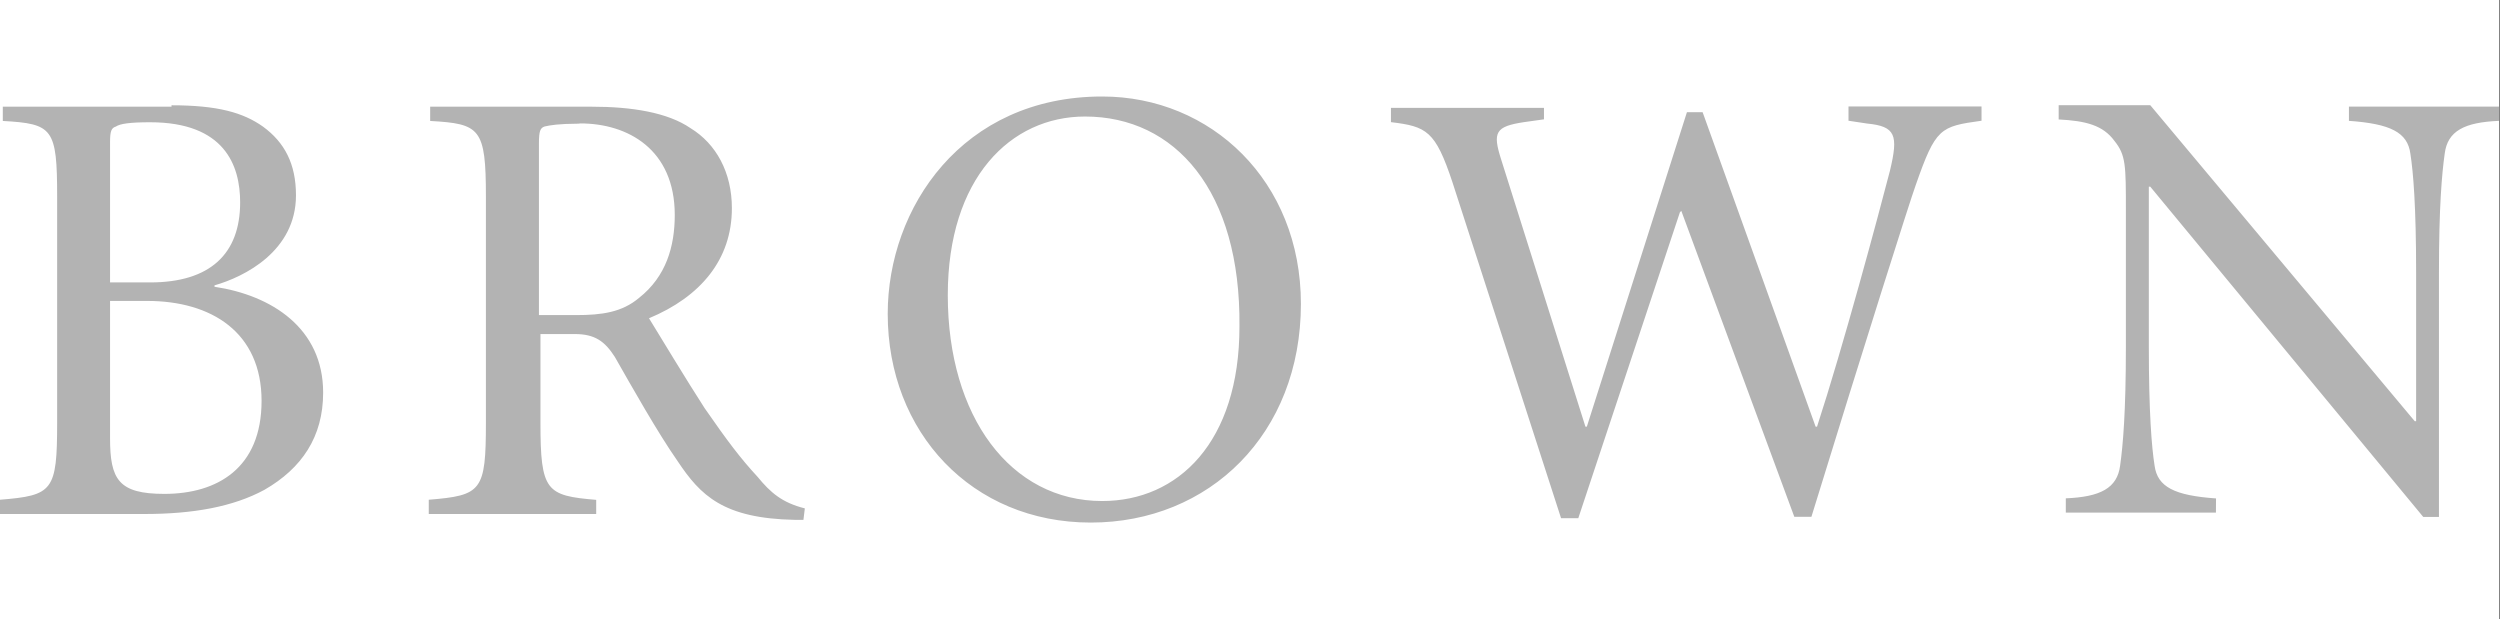 <svg width="105" height="26" viewBox="0 0 105 26" fill="none" xmlns="http://www.w3.org/2000/svg">
<rect x="0" y="0" width="105" height="26" fill="#808080" stroke="none"/>
<rect width="104.959" height="26" fill="white"/>
<path opacity="0.3" d="M54.638 12.762C54.638 18.225 50.793 21.948 45.811 21.948C40.825 21.948 37.284 18.166 37.284 13.18C37.284 8.734 40.407 4.053 46.293 4.053C50.857 4.053 54.638 7.598 54.638 12.762ZM25.035 21.588H18.008V20.989C20.231 20.807 20.408 20.63 20.408 17.748V8.262C20.408 5.38 20.167 5.199 18.067 5.08V4.481H24.853C26.535 4.481 28.035 4.722 28.998 5.38C30.08 6.039 30.739 7.244 30.739 8.744C30.739 10.908 29.416 12.467 27.258 13.367C27.74 14.148 28.821 15.948 29.598 17.148C30.557 18.53 31.098 19.248 31.821 20.03C32.362 20.689 32.844 21.111 33.803 21.352L33.744 21.834H33.385C30.38 21.775 29.421 20.812 28.462 19.371C27.622 18.171 26.54 16.248 25.822 14.989C25.399 14.33 24.981 14.03 24.14 14.03H22.699V17.753C22.699 20.634 22.94 20.817 25.04 20.994V21.588H25.035ZM66.288 21.765H65.565L61.002 7.652C60.284 5.489 59.92 5.312 58.42 5.13V4.53H64.847V5.012L64.006 5.13C62.806 5.312 62.683 5.553 63.047 6.693L66.588 17.92H66.647L70.851 4.712H71.51L76.256 17.92H76.315C77.396 14.616 78.896 9.034 79.378 7.17C79.737 5.671 79.619 5.307 78.419 5.189L77.637 5.071V4.471H83.224V5.071C81.483 5.312 81.301 5.371 80.46 7.775C80.219 8.434 78.296 14.502 76.079 21.706H75.361L70.615 8.857L70.556 8.916L66.288 21.765ZM93.069 21.529H86.764V20.93C88.205 20.871 88.928 20.507 89.046 19.548C89.164 18.707 89.287 17.325 89.287 14.561V8.857C89.287 6.934 89.287 6.516 88.805 5.916C88.323 5.258 87.605 5.076 86.464 5.017V4.417H90.31L101.418 17.689H101.477V11.444C101.477 8.68 101.359 7.239 101.236 6.457C101.118 5.557 100.396 5.199 98.655 5.076V4.476H104.959V5.076C103.518 5.135 102.795 5.494 102.677 6.457C102.559 7.298 102.436 8.68 102.436 11.444V21.712H101.777L90.31 7.839H90.251V14.566C90.251 17.33 90.369 18.771 90.492 19.553C90.61 20.453 91.333 20.812 93.073 20.934L93.069 21.529ZM6.063 21.588H0V20.989C2.223 20.807 2.4 20.63 2.4 17.748V8.262C2.4 5.38 2.218 5.199 0.118 5.08V4.481H7.204V4.422C9.127 4.422 10.209 4.722 11.05 5.321C11.95 5.98 12.431 6.88 12.431 8.203C12.431 10.544 10.268 11.626 9.009 11.985V12.044C11.409 12.403 13.572 13.784 13.572 16.489C13.572 18.353 12.672 19.671 11.109 20.571C9.786 21.289 8.104 21.588 6.063 21.588ZM45.57 4.894C42.448 4.894 39.807 7.475 39.807 12.398C39.807 17.502 42.448 21.043 46.293 21.043C49.475 21.043 52.057 18.579 52.057 13.716C52.116 8.016 49.357 4.894 45.57 4.894ZM6.181 12.639H4.622V18.402C4.622 20.143 4.981 20.743 6.904 20.743C9.127 20.743 10.986 19.661 10.986 16.838C10.986 13.961 8.886 12.639 6.181 12.639ZM24.292 5.194C23.451 5.199 23.107 5.258 22.876 5.312C22.694 5.371 22.635 5.494 22.635 6.03V13.234H24.199C25.281 13.234 26.122 13.116 26.84 12.511C27.98 11.611 28.34 10.347 28.34 9.029C28.34 6.266 26.358 5.184 24.376 5.184L24.292 5.194ZM4.622 11.862H6.304C8.827 11.862 10.086 10.662 10.086 8.498C10.086 6.939 9.427 5.135 6.304 5.135C5.463 5.135 5.045 5.194 4.863 5.317C4.681 5.376 4.622 5.498 4.622 5.975V11.862Z" fill="black"/>
</svg>
